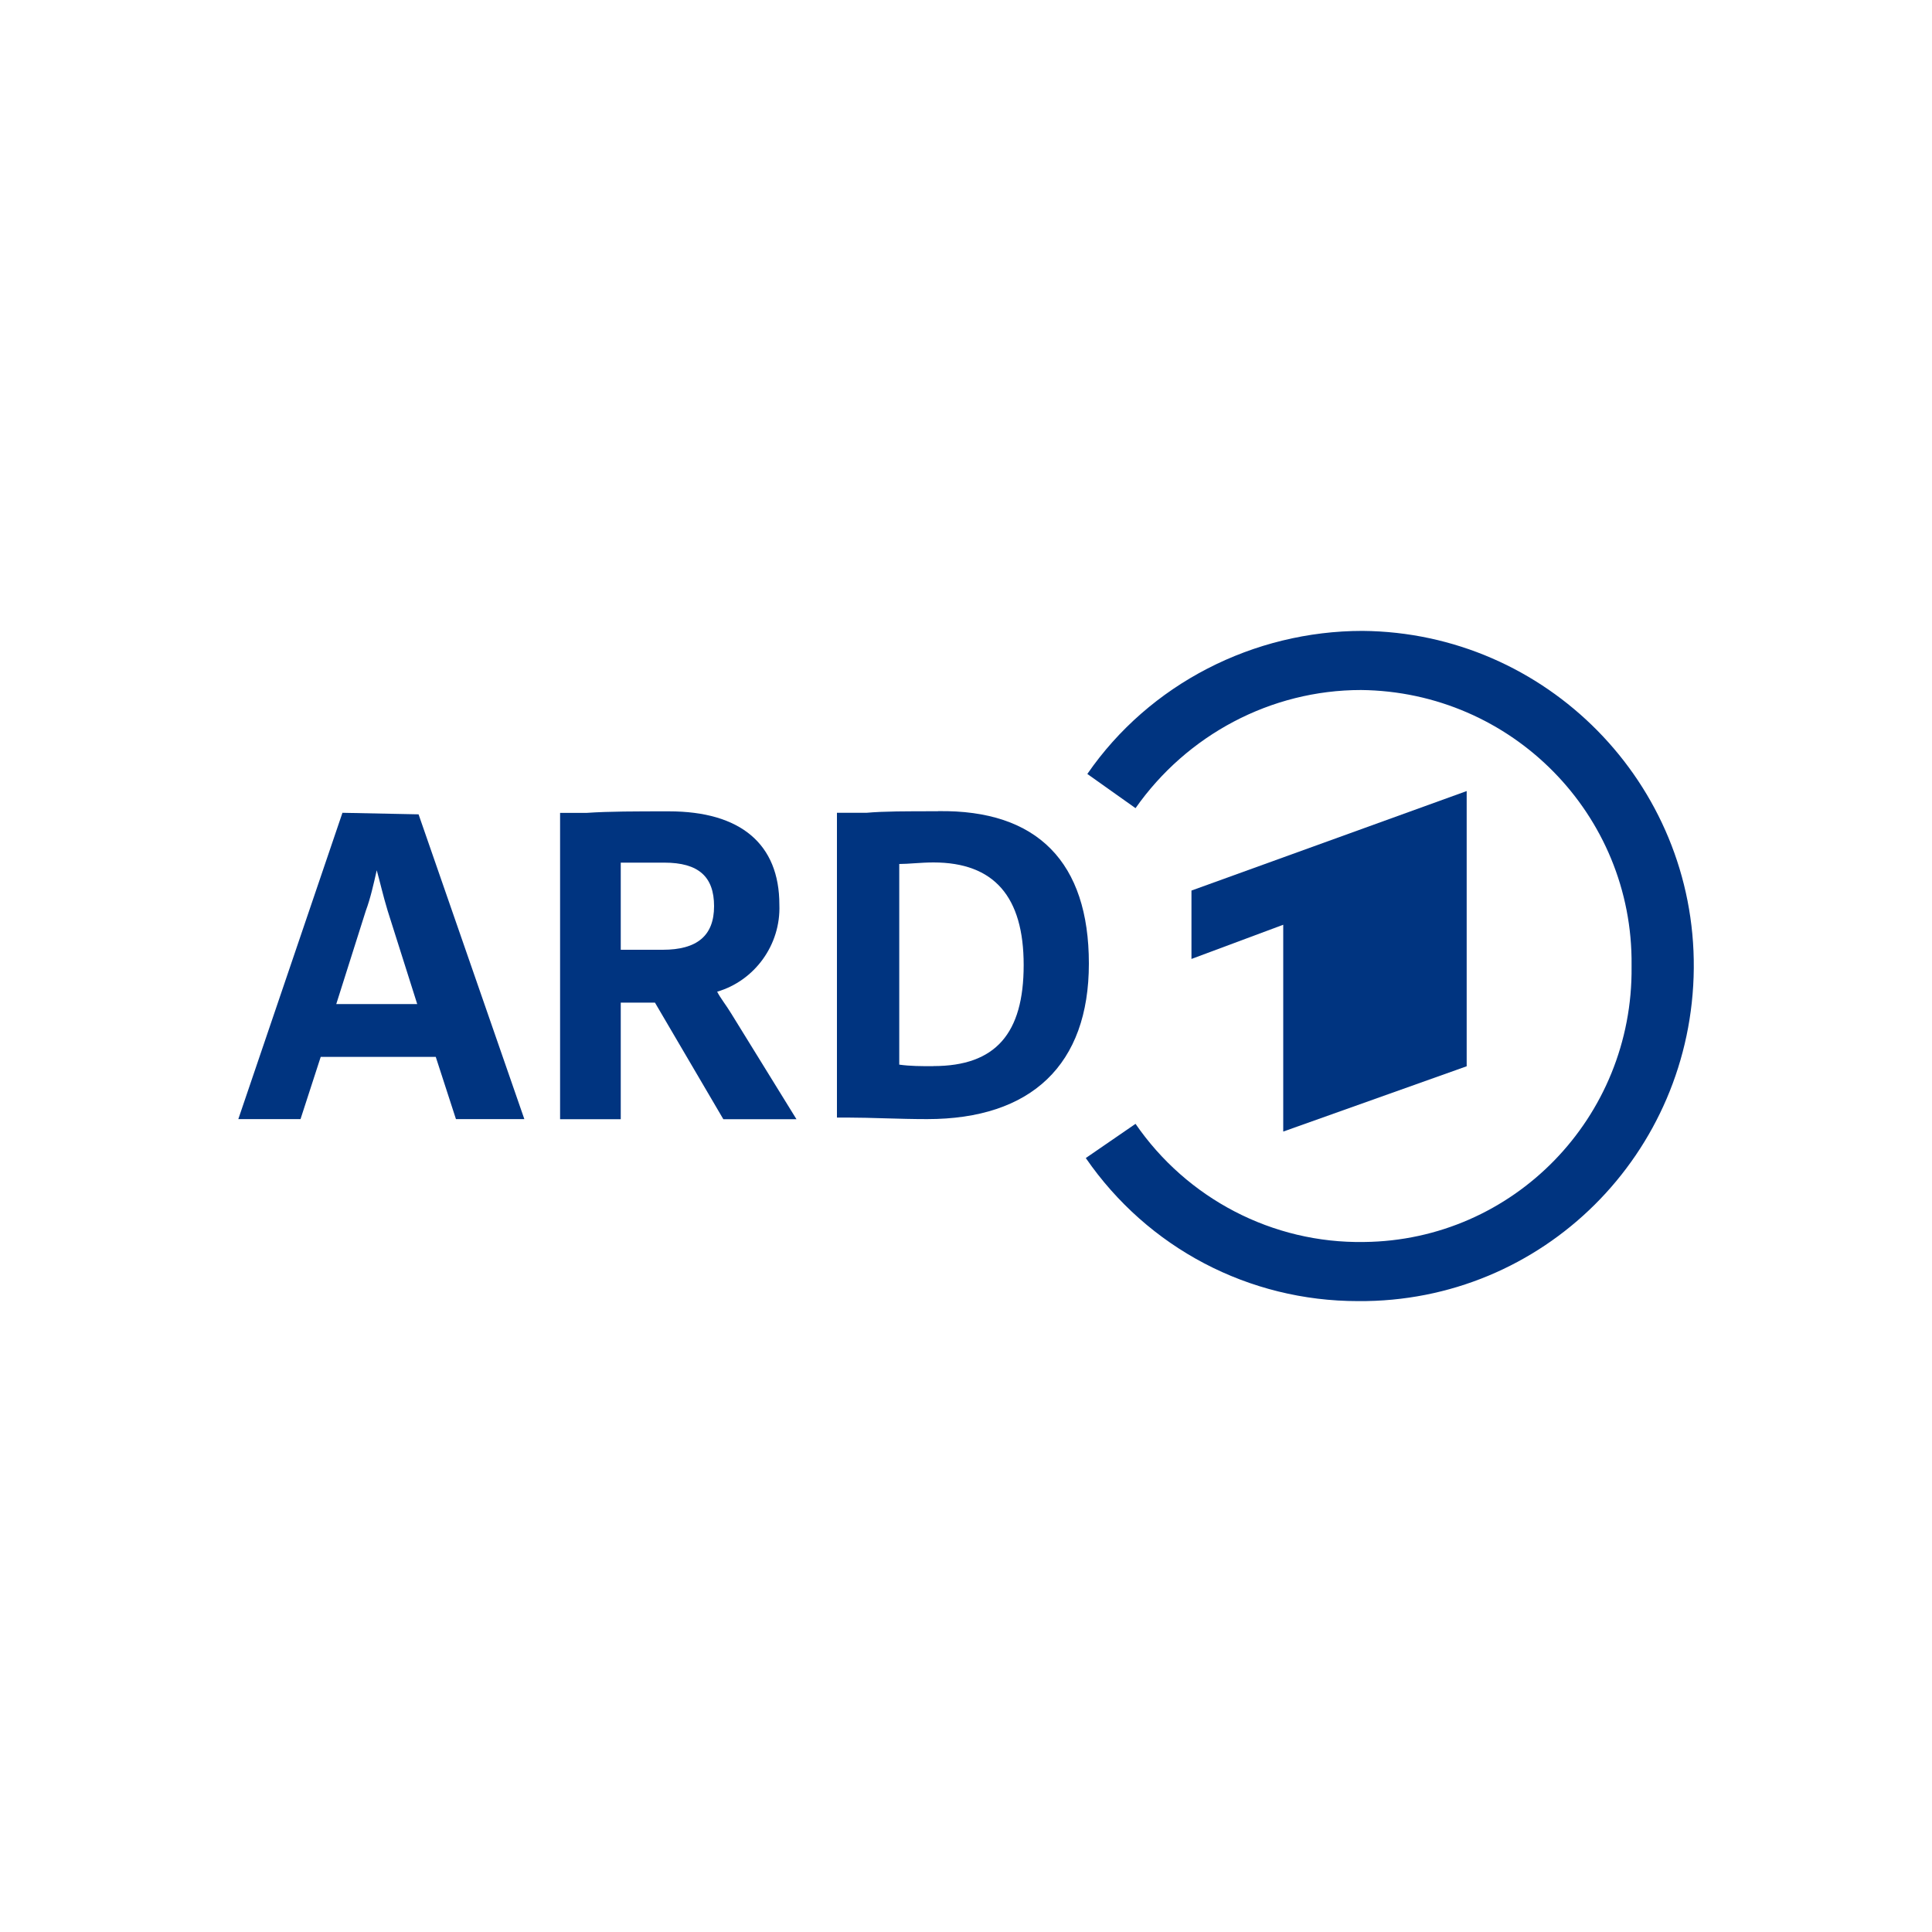 <?xml version="1.0" encoding="UTF-8"?><svg id="logo" xmlns="http://www.w3.org/2000/svg" viewBox="0 0 200 200"><defs><style>.cls-1{fill:#003480;stroke-width:0px;}</style></defs><polygon class="cls-1" points="132.84 117.14 151.83 110.38 151.83 81.89 123.34 92.19 123.34 99.27 132.84 95.73 132.84 117.14"/><path class="cls-1" d="m141.05,65.31c-11.27,0-22.05,5.47-28.49,14.81l4.99,3.54c5.31-7.57,14-12.23,23.34-12.23,15.61.16,28.17,12.88,28.01,28.49v.16c.16,15.61-12.23,28.33-27.69,28.49-9.5.16-18.35-4.51-23.66-12.23l-5.15,3.54c6.44,9.34,16.9,14.81,28.17,14.81,19.16.16,34.61-15.29,34.77-34.45.16-19.16-15.29-34.77-34.29-34.93"/><path class="cls-1" d="m97.1,83.98c-3.38,0-5.63,0-7.4.16h-3.06v31.55h1.13c2.41,0,5.31.16,8.21.16,10.78,0,16.74-5.63,16.74-16.1s-5.31-15.94-15.61-15.78m-.48,26.4c-1.29,0-2.41,0-3.54-.16v-20.77c.97,0,2.25-.16,3.54-.16,6.28,0,9.34,3.54,9.34,10.62s-2.9,10.46-9.34,10.46"/><path class="cls-1" d="m43.34,84.3l-7.89-.16-10.78,31.71h6.44l2.09-6.44h11.91l2.09,6.44h7.08l-10.95-31.55Zm-8.53,19.64l3.06-9.66c.48-1.29.8-2.74,1.13-4.19.32,1.13.64,2.58,1.13,4.19l3.06,9.66h-8.37Z"/><path class="cls-1" d="m75.69,104.91c-.48-.8-1.13-1.61-1.45-2.25,3.86-1.13,6.6-4.83,6.44-9.01,0-6.28-4.02-9.66-11.43-9.66-3.38,0-6.28,0-8.53.16h-2.74v31.71h6.28v-12.07h3.54l7.08,12.07h7.57l-6.76-10.95Zm-11.43-15.61h4.51c3.54,0,5.15,1.45,5.15,4.51s-1.77,4.51-5.31,4.51h-4.35v-9.01Z"/></svg>